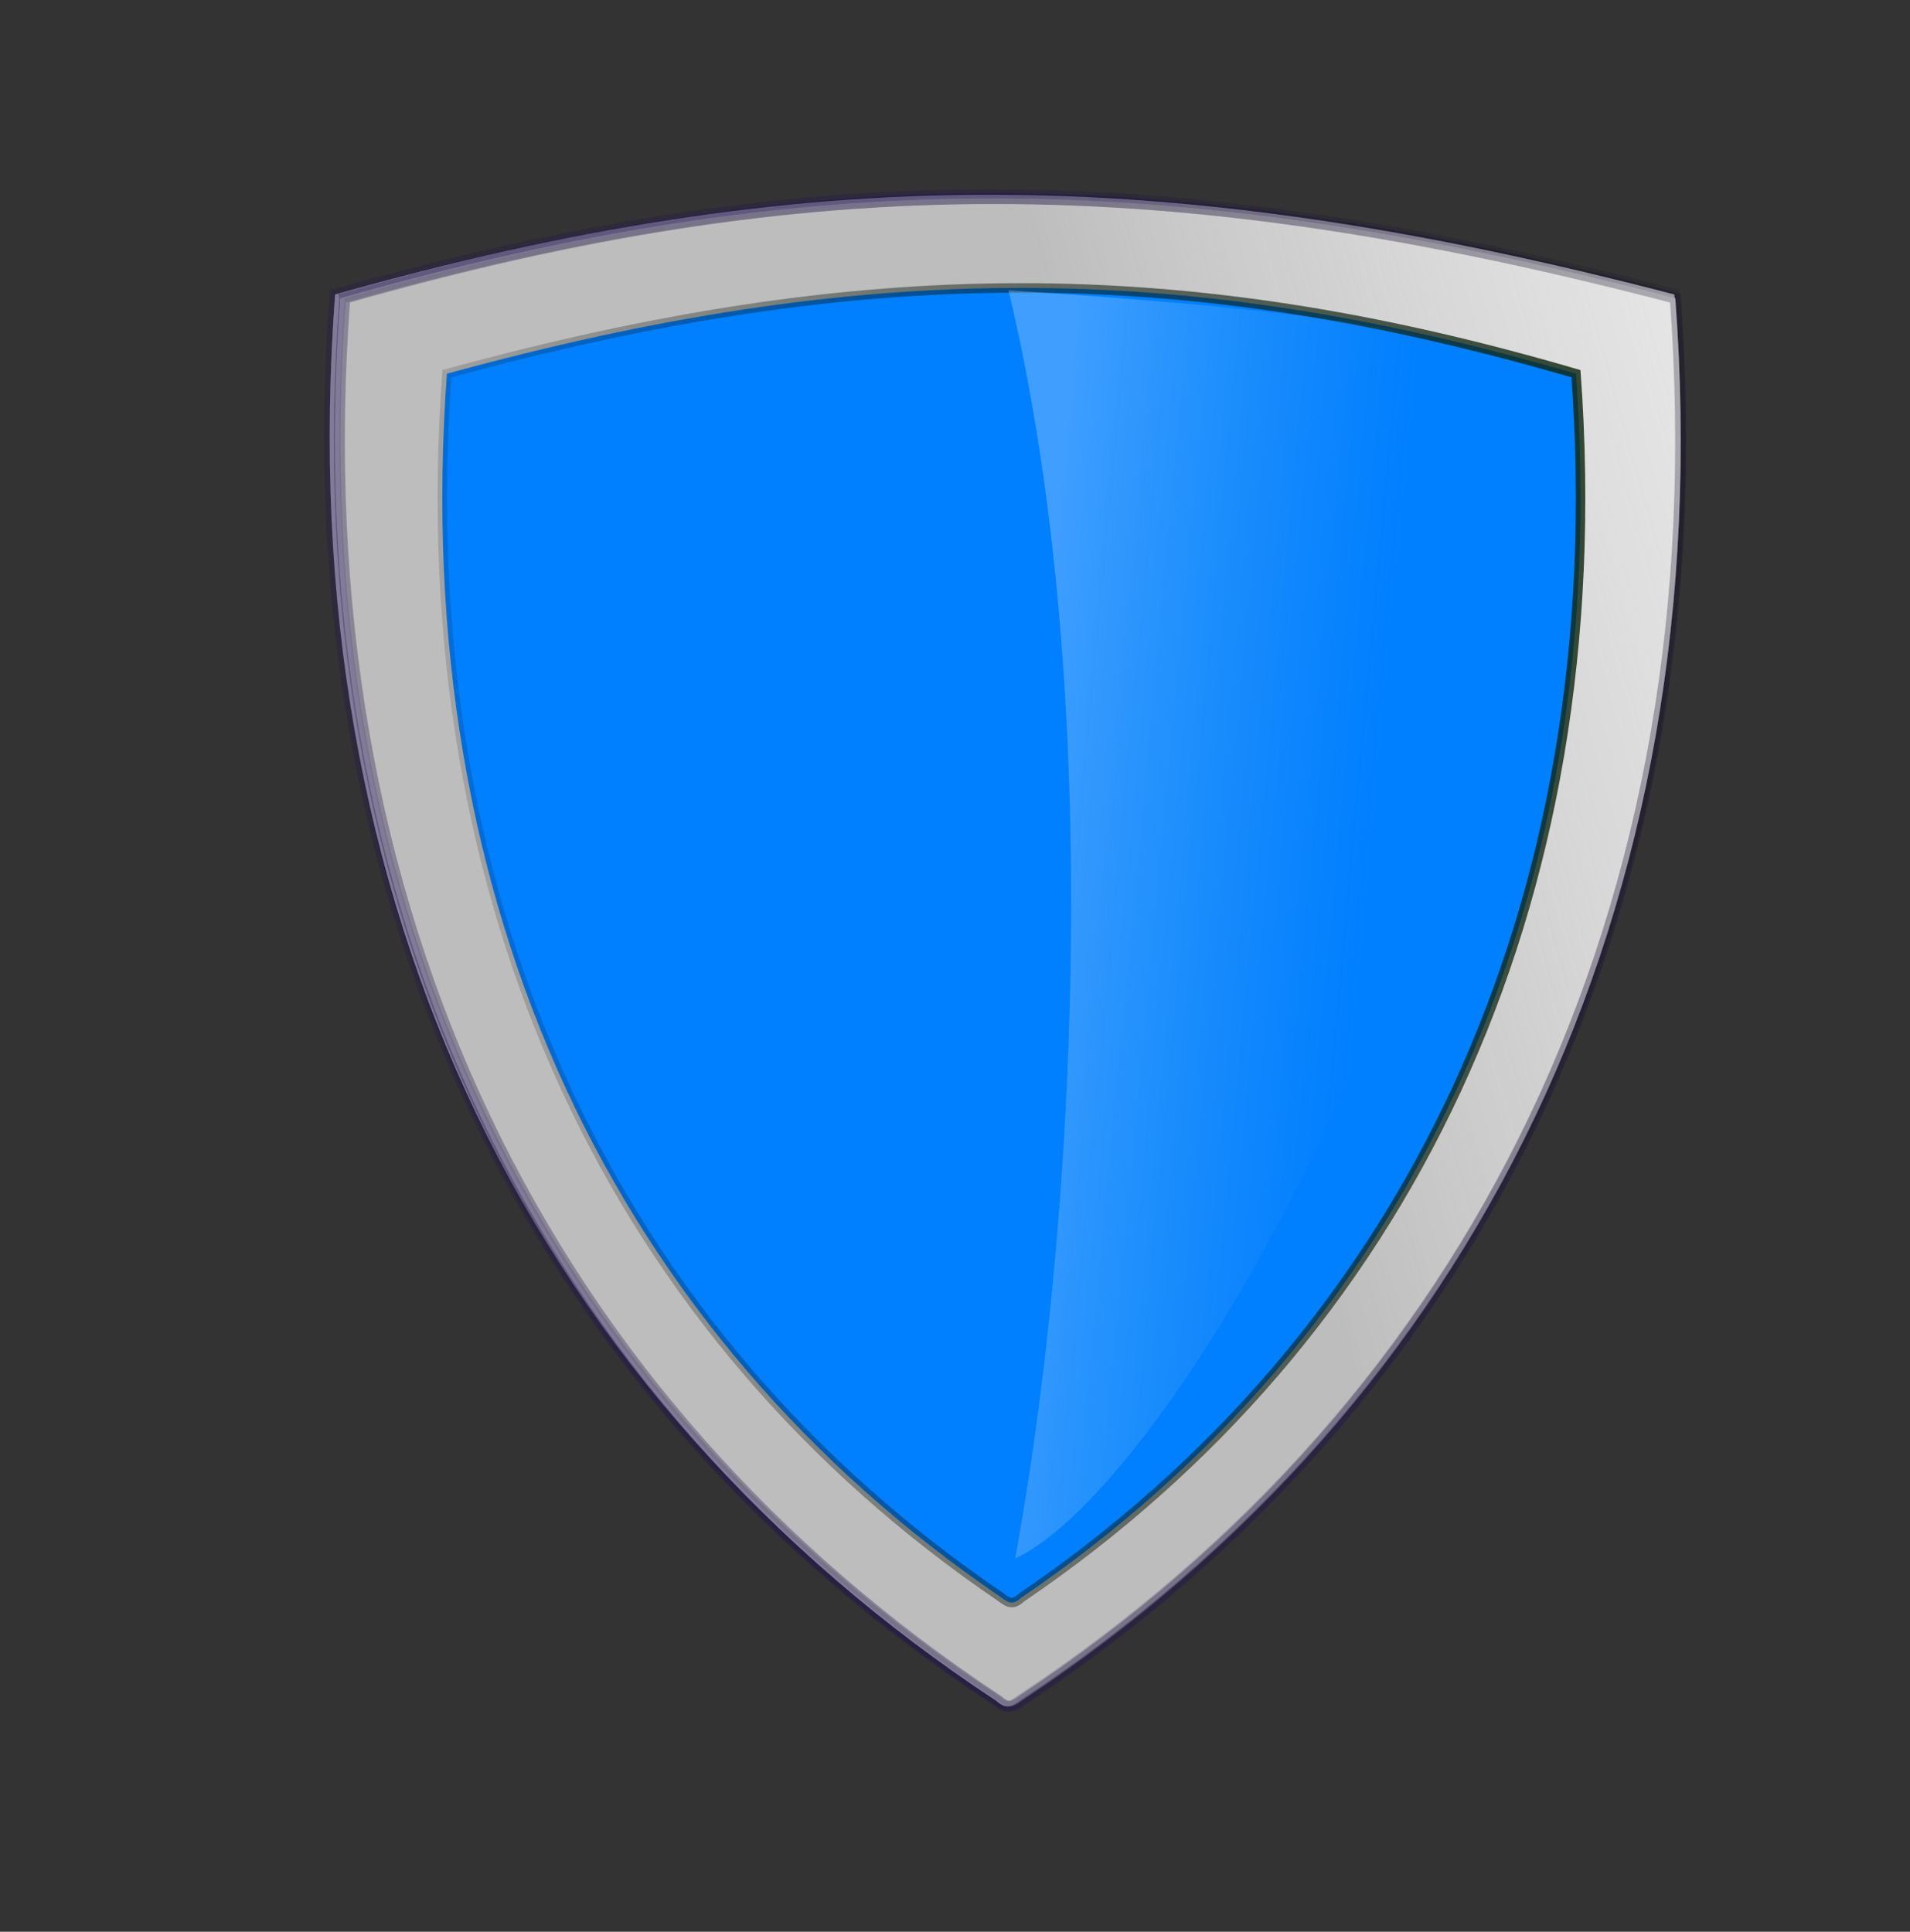 <?xml version="1.0"?><svg width="161.006" height="162.852" xmlns="http://www.w3.org/2000/svg" xmlns:xlink="http://www.w3.org/1999/xlink">
 <rect width="100%" height="100%" fill="#333333" stroke="none"/>
 <title>Blue Security Shield</title>
 <defs>
  <linearGradient id="linearGradient3630">
   <stop id="stop3632" offset="0" stop-color="#d72906"/>
   <stop id="stop3636" offset="1" stop-opacity="0.498" stop-color="#684342"/>
   <stop id="stop3634" offset="1" stop-opacity="0" stop-color="#000000"/>
  </linearGradient>
  <linearGradient id="linearGradient3607">
   <stop id="stop3615" offset="0" stop-opacity="0.247" stop-color="#fefbfe"/>
   <stop id="stop3617" offset="0.5" stop-opacity="0.122" stop-color="#d9f0e8"/>
   <stop id="stop3611" offset="1" stop-opacity="0" stop-color="#cccccc"/>
  </linearGradient>
  <linearGradient id="linearGradient3582">
   <stop id="stop3584" offset="0" stop-opacity="0.624" stop-color="#989898"/>
   <stop id="stop3586" offset="1" stop-opacity="0" stop-color="#cccccc"/>
  </linearGradient>
  <linearGradient id="linearGradient3230">
   <stop id="stop3232" offset="0" stop-color="#122f14"/>
   <stop id="stop3234" offset="1" stop-opacity="0" stop-color="#000000"/>
  </linearGradient>
  <linearGradient id="linearGradient3196">
   <stop id="stop3226" offset="0" stop-opacity="0.339" stop-color="#231949"/>
   <stop id="stop3200" offset="1" stop-opacity="0" stop-color="#000000"/>
  </linearGradient>
  <linearGradient x1="0.584" y1="0.286" x2="1.358" y2="0.049" id="linearGradient3190" xlink:href="#linearGradient3196"/>
  <linearGradient x1="1.237" y1="0.364" x2="-0.149" y2="0.5" id="linearGradient3236" xlink:href="#linearGradient3230"/>
  <linearGradient x1="0.584" y1="0.286" x2="1.358" y2="0.049" id="linearGradient3588" xlink:href="#linearGradient3582"/>
  <linearGradient x1="0.758" y1="0.259" x2="-0.968" y2="1.548" id="linearGradient3628" xlink:href="#linearGradient3630"/>
  <linearGradient x1="0.584" y1="0.286" x2="1.358" y2="0.049" id="linearGradient3653" xlink:href="#linearGradient3196"/>
  <linearGradient x1="0.584" y1="0.286" x2="1.358" y2="0.049" id="linearGradient3663" xlink:href="#linearGradient3196"/>
  <linearGradient x1="0.584" y1="0.286" x2="1.358" y2="0.049" id="linearGradient3667" xlink:href="#linearGradient3196"/>
  <linearGradient x1="0.08" y1="0.249" x2="0.718" y2="0.397" id="linearGradient3684" xlink:href="#linearGradient3607"/>
 </defs>
 <g>
  <title>Layer 1</title>
  <g id="layer5" display="inline">
   <path d="m28.25,24.824c-3.893,51.784 17.226,93.161 55.441,118.228c0.859,0.748 1.233,0.568 2.124,-0.075c38.14,-25.074 59.217,-66.423 55.328,-118.153c-43.318,-11.276 -73.463,-11.135 -112.892,0l-0,0z" id="path3655" stroke-width="0.931px" stroke="url(#linearGradient3663)" fill-rule="evenodd" fill="#fafafa"/>
   <path d="m28.693,25.139c-3.881,51.784 17.171,93.162 55.262,118.229c0.857,0.748 1.229,0.568 2.117,-0.075c38.017,-25.075 59.026,-66.423 55.149,-118.154c-43.179,-11.276 -73.225,-11.135 -112.528,0l0,0z" id="path3665" stroke-width="0.929px" stroke="url(#linearGradient3667)" fill-rule="evenodd" fill="#fafafa"/>
  </g>
  <path d="m29.06,25.139c-3.868,51.785 17.115,93.163 55.083,118.23c0.854,0.748 1.225,0.568 2.11,-0.075c37.894,-25.075 58.834,-66.424 54.97,-118.156c-43.039,-11.276 -72.988,-11.135 -112.163,0z" id="path2391" stroke-width="0.928px" stroke="url(#linearGradient3190)" fill-rule="evenodd" fill="url(#linearGradient3588)"/>
  <path d="m132.85,31.505c3.282,45.189 -14.523,81.297 -46.742,103.171c-0.724,0.653 -1.039,0.496 -1.79,-0.065c-32.155,-21.881 -49.924,-57.963 -46.645,-103.106c34.953,-9.572 61.935,-9.717 95.177,0z" id="path2400" stroke-width="0.798px" stroke="url(#linearGradient3236)" fill-rule="evenodd" fill="#007fff"/>
  <g id="layer3" display="none">
   <path d="m64.992,44.079l0,17.437l-16.937,0l0,23.937l16.937,0l0,17.75l23.969,0l0,-17.75l18.188,0l0,-23.937l-18.188,0l0,-17.437l-23.969,0z" id="rect3590" stroke-miterlimit="4" fill-rule="nonzero" fill="url(#linearGradient3628)"/>
  </g>
  <g id="layer2" display="inline">
   <path d="m85.576,131.384c4.929,-26.77 7.741,-72.248 -0.564,-106.907c19.519,1.247 37.878,3.039 43.575,6.877c-1.801,45.438 -29.915,93.958 -43.011,100.031z" id="path3676" stroke-width="1px" fill-rule="evenodd" fill="url(#linearGradient3684)"/>
  </g>
 </g>
</svg>